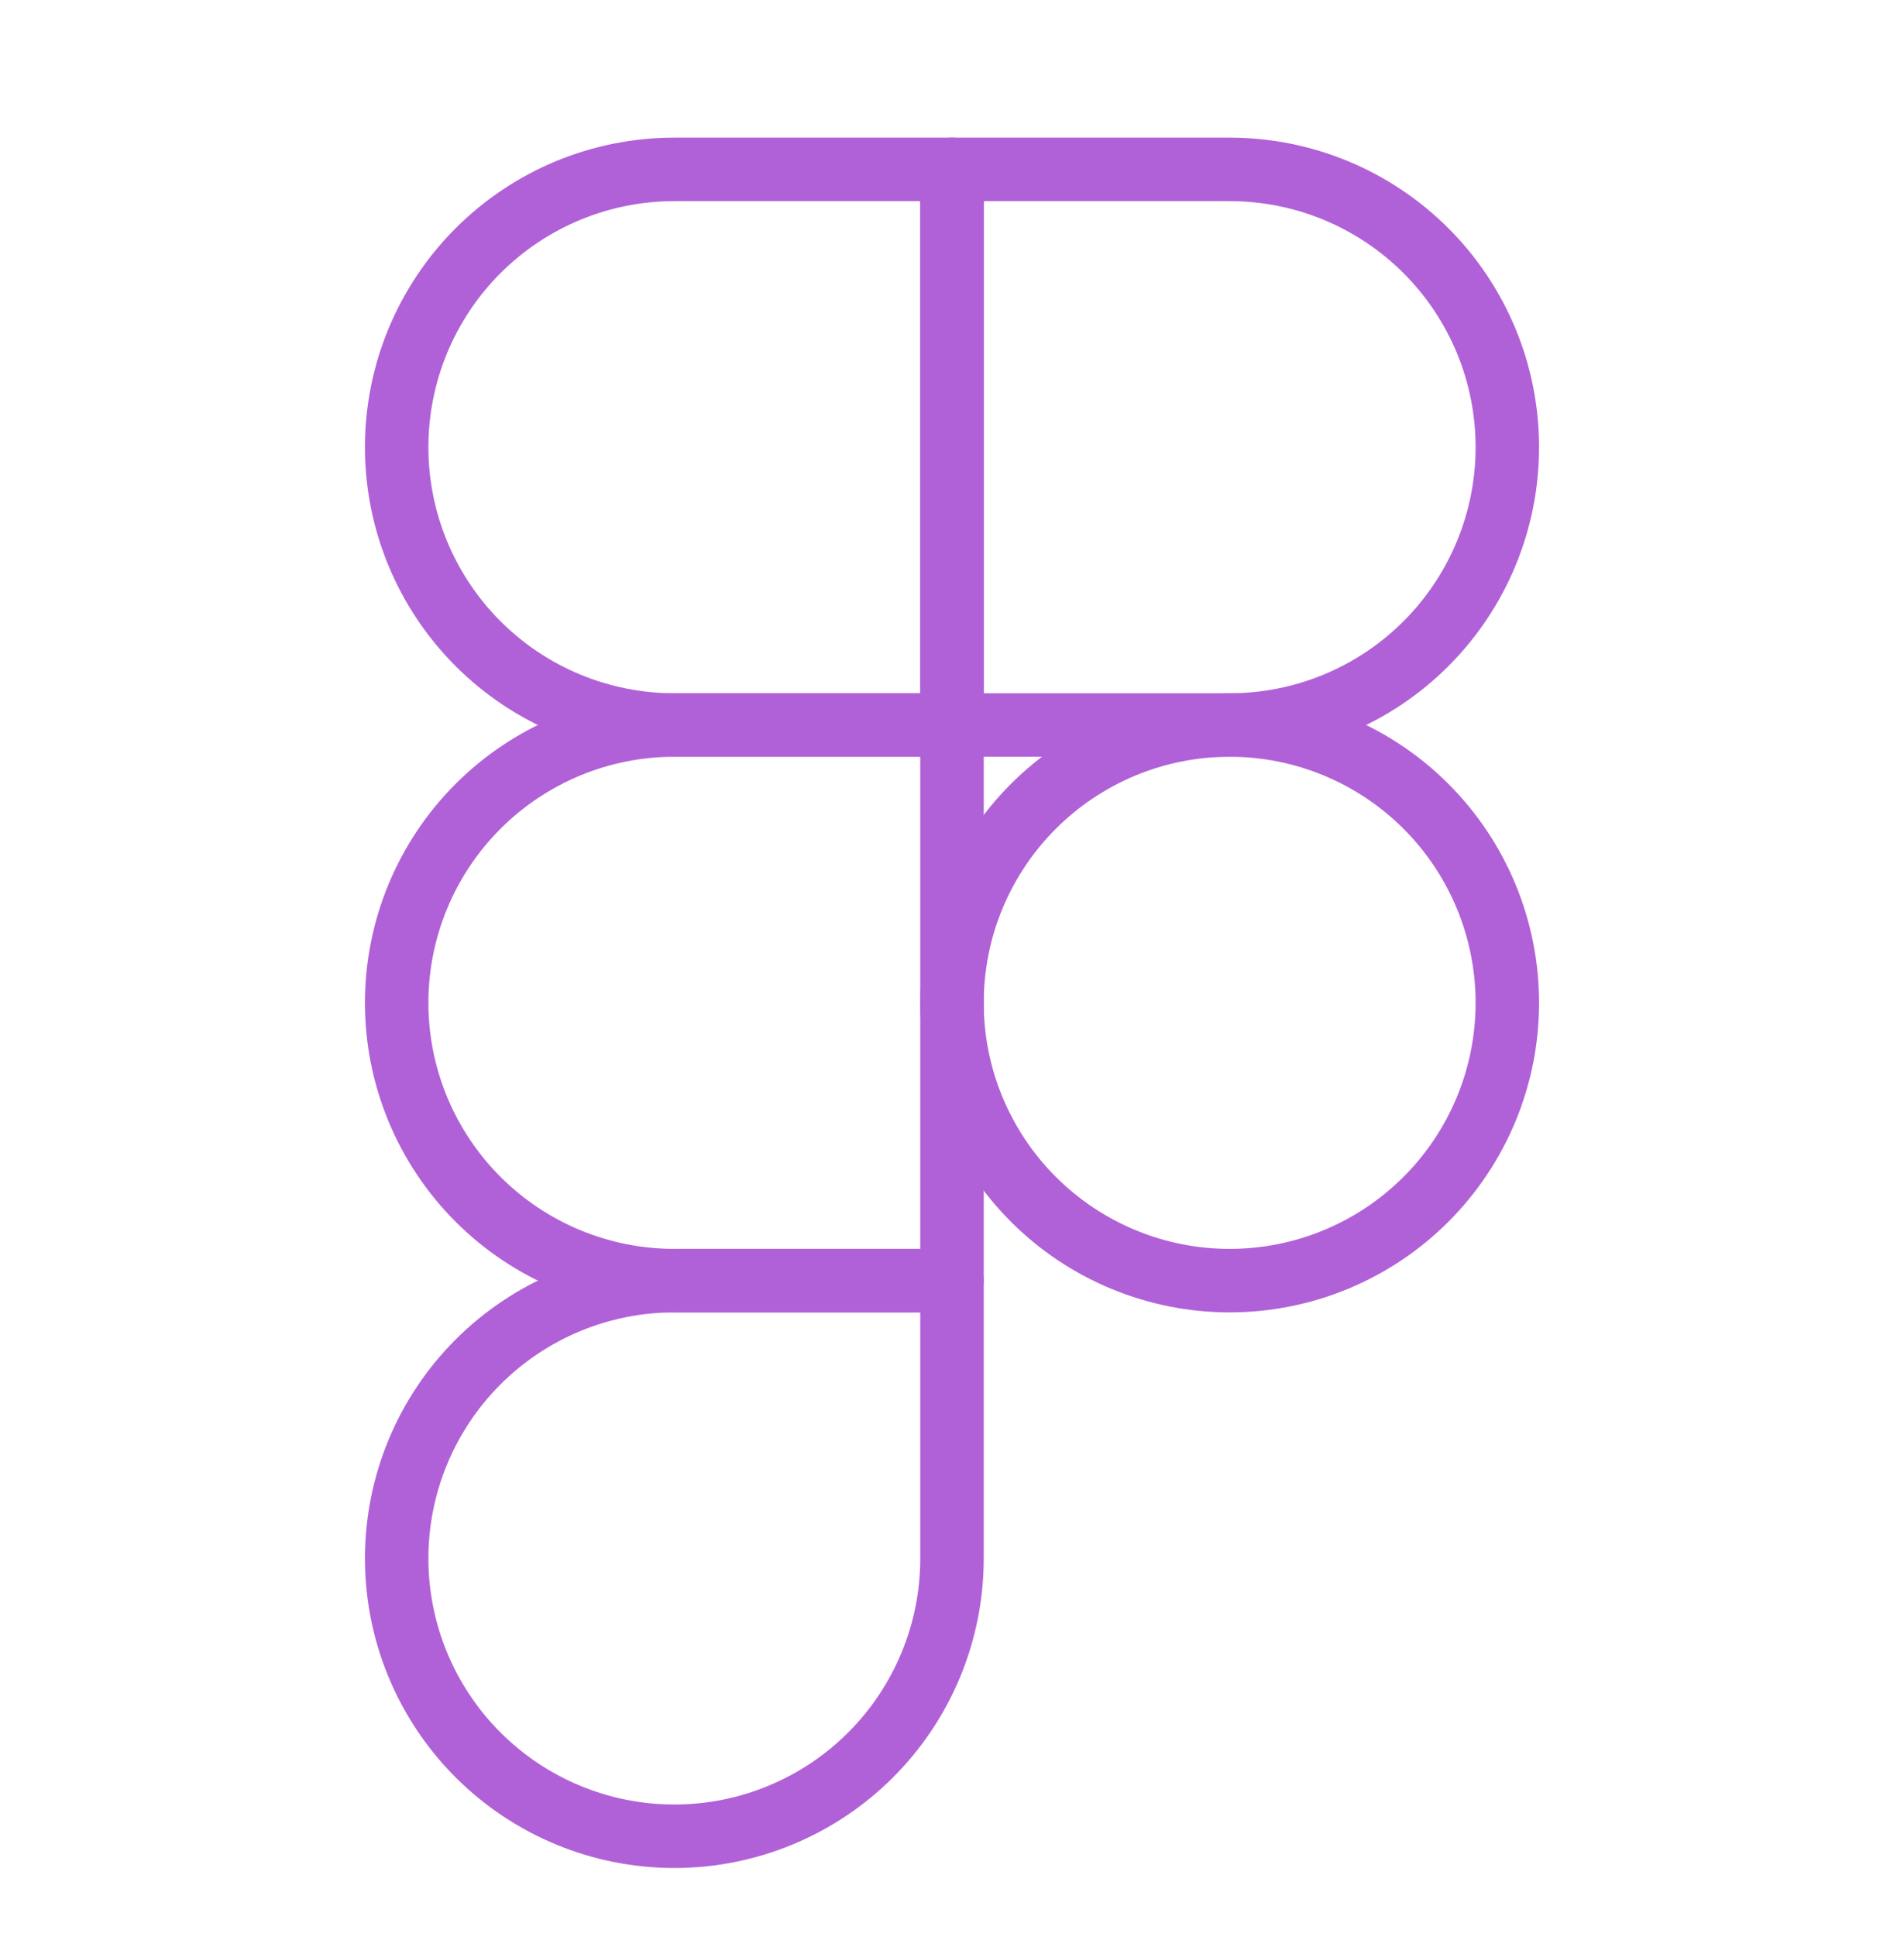 <svg width="60" height="61" viewBox="0 0 60 61" fill="none" xmlns="http://www.w3.org/2000/svg">
<path d="M12.5 14.085C12.5 11.764 13.422 9.539 15.063 7.898C16.704 6.257 18.929 5.335 21.25 5.335H30V22.835H21.25C18.929 22.835 16.704 21.913 15.063 20.272C13.422 18.631 12.5 16.406 12.5 14.085Z" stroke="#B161D7" stroke-width="2" stroke-linecap="round" stroke-linejoin="round"/>
<path d="M30 5.335H38.75C39.899 5.335 41.037 5.561 42.099 6.001C43.16 6.441 44.125 7.085 44.937 7.898C45.75 8.71 46.394 9.675 46.834 10.736C47.274 11.798 47.5 12.936 47.5 14.085C47.5 15.234 47.274 16.372 46.834 17.433C46.394 18.495 45.75 19.46 44.937 20.272C44.125 21.085 43.16 21.729 42.099 22.169C41.037 22.609 39.899 22.835 38.75 22.835H30V5.335Z" stroke="#B161D7" stroke-width="2" stroke-linecap="round" stroke-linejoin="round"/>
<path d="M30 31.585C30 30.436 30.226 29.298 30.666 28.236C31.106 27.175 31.75 26.21 32.563 25.398C33.375 24.585 34.34 23.941 35.401 23.501C36.463 23.061 37.601 22.835 38.75 22.835C39.899 22.835 41.037 23.061 42.099 23.501C43.16 23.941 44.125 24.585 44.937 25.398C45.75 26.21 46.394 27.175 46.834 28.236C47.274 29.298 47.5 30.436 47.5 31.585C47.5 32.734 47.274 33.872 46.834 34.934C46.394 35.995 45.75 36.96 44.937 37.772C44.125 38.585 43.16 39.229 42.099 39.669C41.037 40.109 39.899 40.335 38.75 40.335C37.601 40.335 36.463 40.109 35.401 39.669C34.34 39.229 33.375 38.585 32.563 37.772C31.75 36.96 31.106 35.995 30.666 34.934C30.226 33.872 30 32.734 30 31.585Z" stroke="#B161D7" stroke-width="2" stroke-linecap="round" stroke-linejoin="round"/>
<path d="M12.5 49.085C12.5 46.764 13.422 44.539 15.063 42.898C16.704 41.257 18.929 40.335 21.25 40.335H30V49.085C30 51.406 29.078 53.631 27.437 55.272C25.796 56.913 23.571 57.835 21.25 57.835C18.929 57.835 16.704 56.913 15.063 55.272C13.422 53.631 12.5 51.406 12.5 49.085Z" stroke="#B161D7" stroke-width="2" stroke-linecap="round" stroke-linejoin="round"/>
<path d="M12.5 31.585C12.5 29.264 13.422 27.039 15.063 25.398C16.704 23.757 18.929 22.835 21.25 22.835H30V40.335H21.25C18.929 40.335 16.704 39.413 15.063 37.772C13.422 36.131 12.5 33.906 12.5 31.585Z" stroke="#B161D7" stroke-width="2" stroke-linecap="round" stroke-linejoin="round"/>
</svg>

